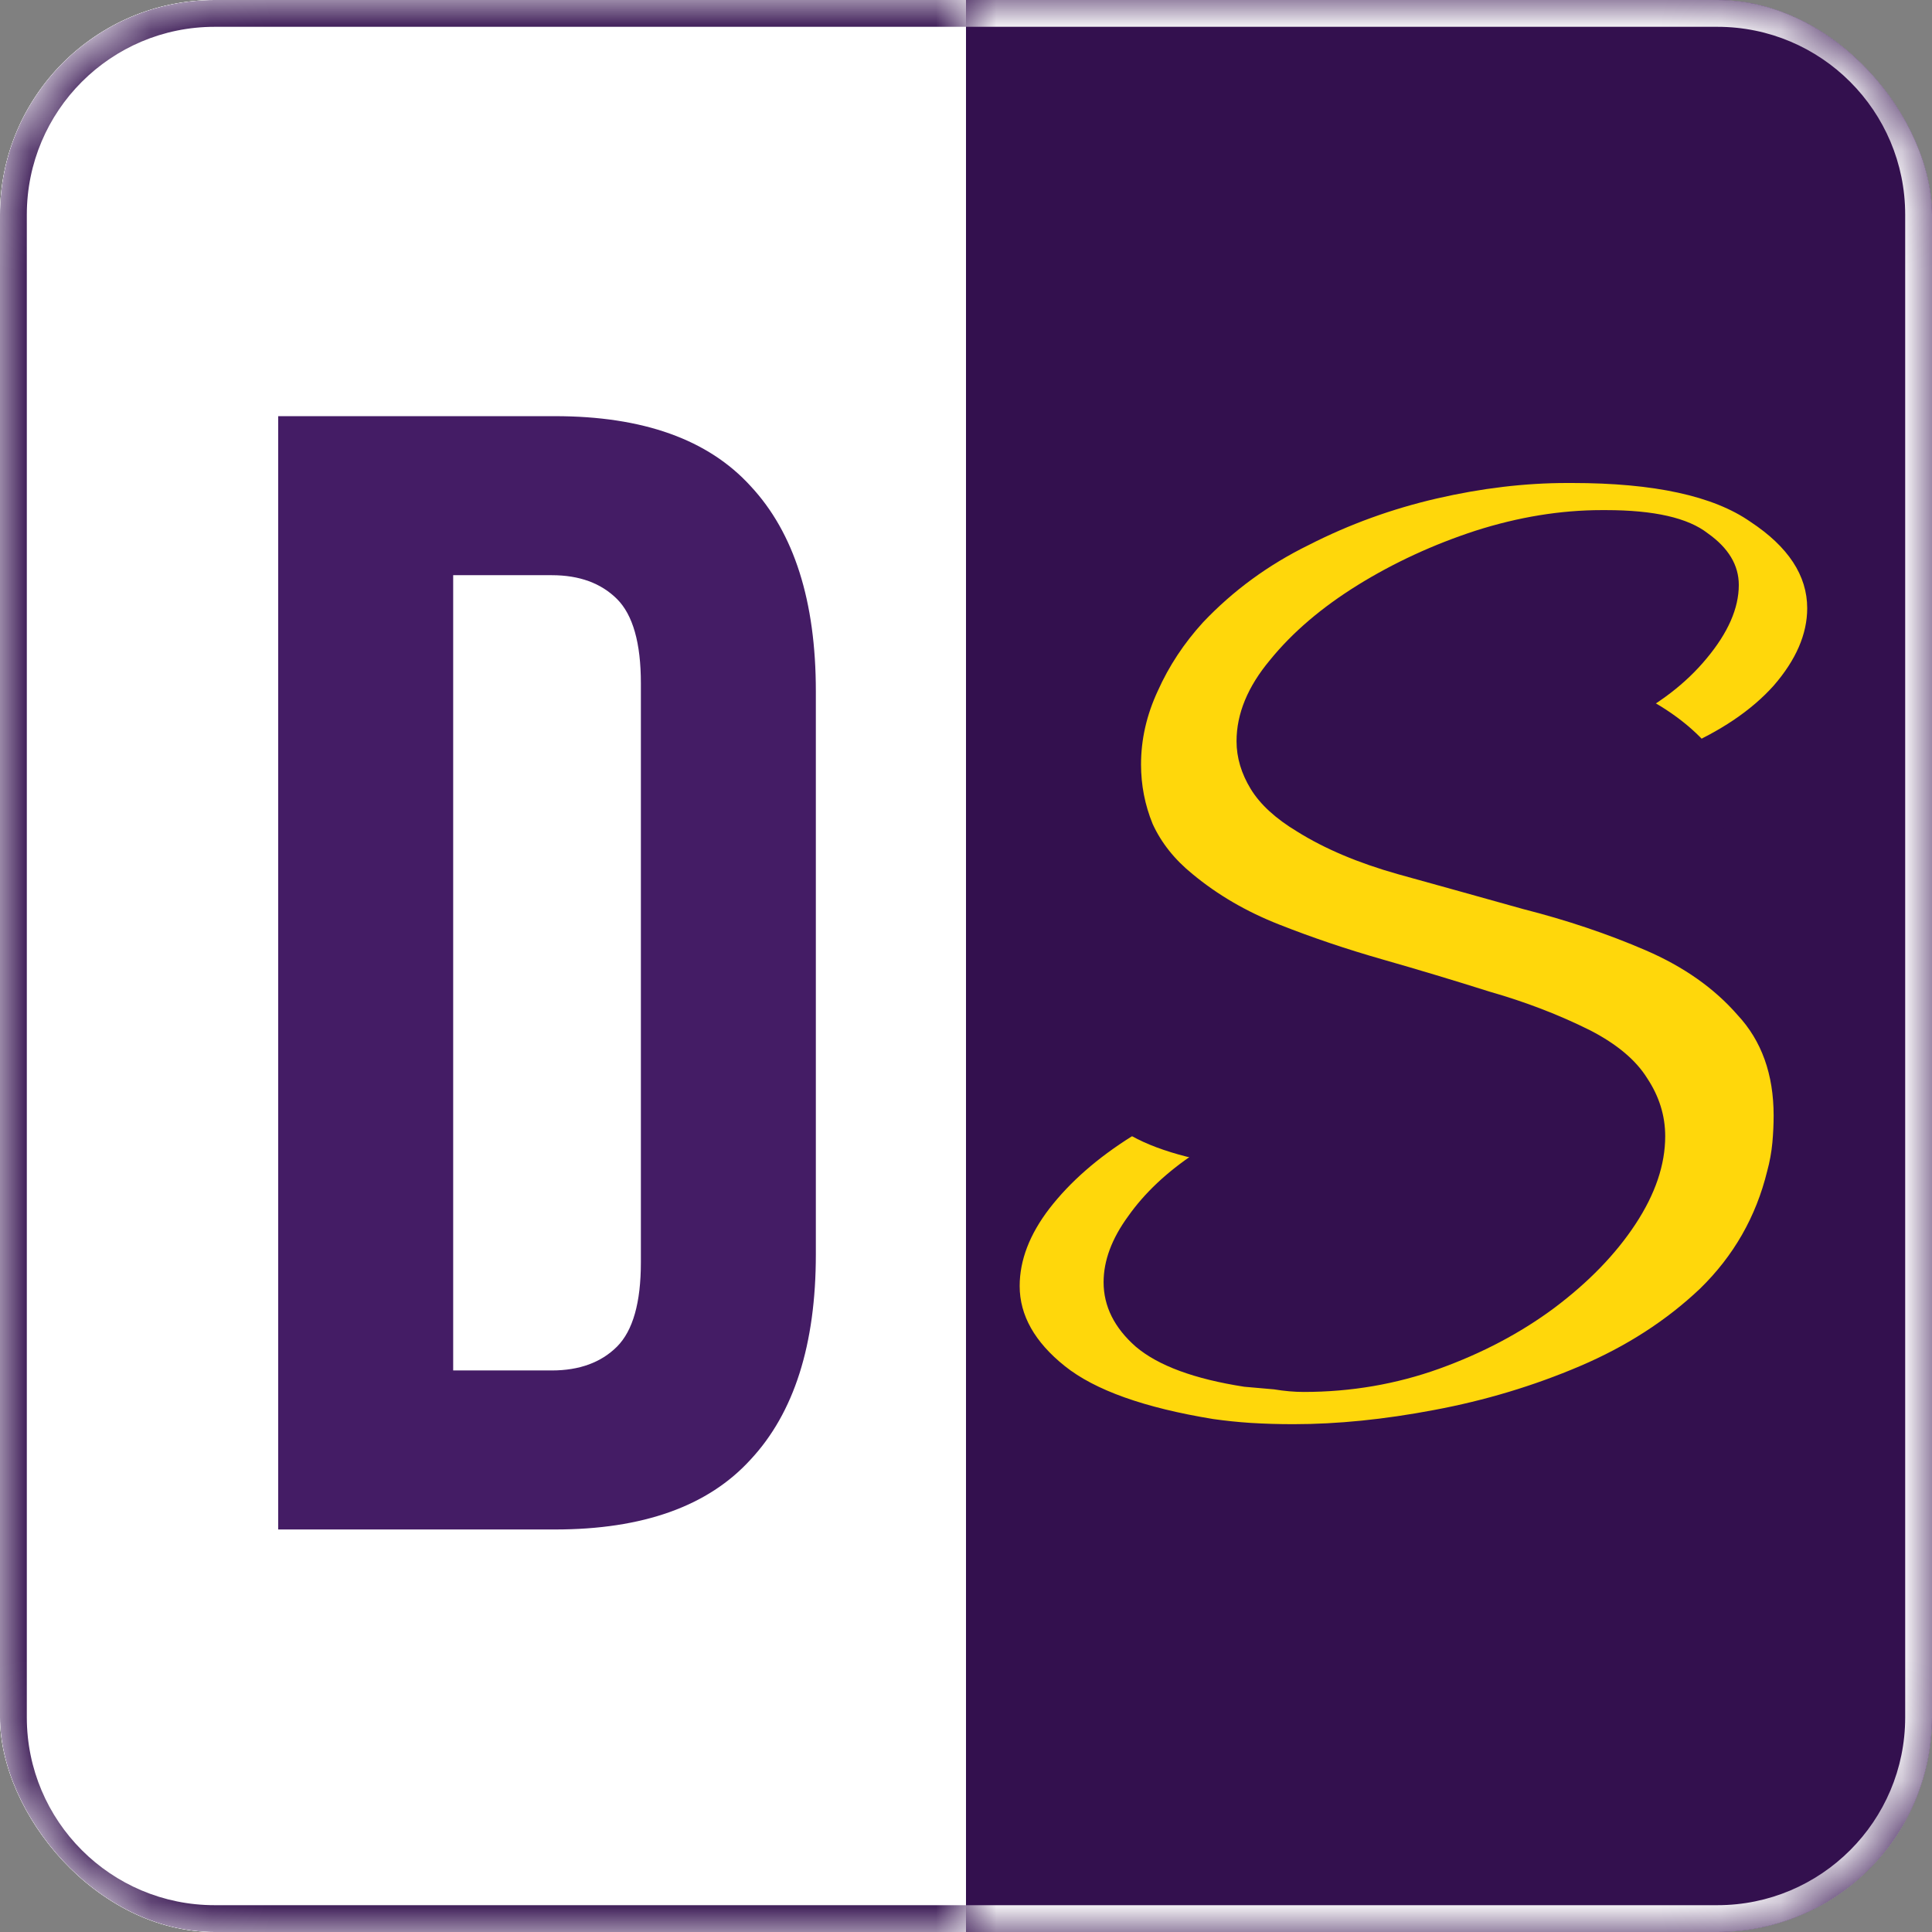 <svg width="32" height="32" viewBox="0 0 32 32" fill="none" xmlns="http://www.w3.org/2000/svg">
<rect x="0" y="0" width="32" height="32" fill="#808080" stroke="none"/>
<g clip-path="url(#clip0_2270_3472)">
<rect width="32" height="32" rx="3.556" fill="white"/>
<mask id="path-2-inside-1_2270_3472" fill="white">
<path d="M16 0L3.556 0C1.592 0 -1.90735e-06 1.592 -1.90735e-06 3.556V28.445C-1.90735e-06 30.408 1.592 32 3.556 32H16V0Z"/>
</mask>
<path d="M16 0L3.556 0C1.592 0 -1.90735e-06 1.592 -1.90735e-06 3.556V28.445C-1.90735e-06 30.408 1.592 32 3.556 32H16V0Z" fill="white"/>
<path d="M16 -0.444L3.556 -0.444C1.346 -0.444 -0.444 1.346 -0.444 3.556L0.444 3.556C0.444 1.837 1.837 0.444 3.556 0.444L16 0.444V-0.444ZM-0.444 28.444C-0.444 30.654 1.346 32.444 3.556 32.444H16V31.556H3.556C1.837 31.556 0.444 30.163 0.444 28.444H-0.444ZM16 32V0V32ZM3.556 -0.444C1.346 -0.444 -0.444 1.346 -0.444 3.556V28.444C-0.444 30.654 1.346 32.444 3.556 32.444L3.556 31.556C1.837 31.556 0.444 30.163 0.444 28.444V3.556C0.444 1.837 1.837 0.444 3.556 0.444V-0.444Z" fill="#33104E" mask="url(#path-2-inside-1_2270_3472)"/>
<mask id="path-4-inside-2_2270_3472" fill="white">
<path d="M16 0L28.444 0C30.408 0 32 1.592 32 3.556V28.445C32 30.408 30.408 32 28.444 32H16L16 0Z"/>
</mask>
<path d="M16 0L28.444 0C30.408 0 32 1.592 32 3.556V28.445C32 30.408 30.408 32 28.444 32H16L16 0Z" fill="#33104E"/>
<path d="M16 -0.444L28.444 -0.444C30.654 -0.444 32.444 1.346 32.444 3.556L31.556 3.556C31.556 1.837 30.163 0.444 28.444 0.444L16 0.444V-0.444ZM32.444 28.444C32.444 30.654 30.654 32.444 28.444 32.444H16L16 31.556H28.444C30.163 31.556 31.556 30.163 31.556 28.444H32.444ZM16 32L16 0L16 32ZM28.444 -0.444C30.654 -0.444 32.444 1.346 32.444 3.556V28.444C32.444 30.654 30.654 32.444 28.444 32.444V31.556C30.163 31.556 31.556 30.163 31.556 28.444V3.556C31.556 1.837 30.163 0.444 28.444 0.444V-0.444Z" fill="white" mask="url(#path-4-inside-2_2270_3472)"/>
<path d="M21.422 23.589C21.18 23.589 20.945 23.582 20.716 23.568C20.503 23.554 20.296 23.532 20.096 23.504C18.956 23.318 18.136 23.026 17.637 22.627C17.138 22.228 16.889 21.786 16.889 21.301C16.889 20.873 17.053 20.446 17.381 20.018C17.723 19.576 18.179 19.177 18.749 18.82C19.334 18.45 20.004 18.158 20.759 17.944C21.515 17.716 22.32 17.602 23.176 17.602C23.404 17.602 23.668 17.623 23.967 17.666C24.266 17.694 24.459 17.73 24.544 17.773C24.63 17.816 24.673 17.872 24.673 17.944C24.673 18.044 24.587 18.093 24.416 18.093H24.288C24.145 18.093 23.995 18.086 23.839 18.072C23.682 18.044 23.525 18.029 23.368 18.029C22.684 18.029 22.035 18.129 21.422 18.329C20.809 18.528 20.267 18.785 19.797 19.099C19.326 19.412 18.956 19.761 18.685 20.146C18.414 20.517 18.279 20.881 18.279 21.237C18.279 21.636 18.457 21.993 18.813 22.306C19.184 22.62 19.783 22.841 20.61 22.969C20.766 22.983 20.93 22.998 21.101 23.012C21.273 23.04 21.436 23.055 21.593 23.055C22.377 23.055 23.126 22.926 23.839 22.67C24.551 22.413 25.186 22.078 25.742 21.665C26.312 21.237 26.761 20.774 27.089 20.275C27.417 19.776 27.581 19.291 27.581 18.82C27.581 18.478 27.481 18.158 27.282 17.858C27.096 17.559 26.782 17.295 26.341 17.067C25.827 16.81 25.271 16.596 24.673 16.425C24.088 16.24 23.497 16.062 22.898 15.891C22.299 15.72 21.729 15.527 21.187 15.313C20.645 15.1 20.168 14.822 19.754 14.479C19.455 14.237 19.234 13.959 19.091 13.646C18.963 13.332 18.899 13.004 18.899 12.662C18.899 12.248 18.991 11.842 19.177 11.443C19.362 11.03 19.612 10.652 19.925 10.309C20.424 9.782 21.009 9.354 21.679 9.026C22.349 8.684 23.055 8.428 23.796 8.257C24.537 8.086 25.257 8 25.956 8H26.041C27.396 8 28.379 8.214 28.992 8.642C29.619 9.055 29.933 9.533 29.933 10.074C29.933 10.502 29.748 10.93 29.377 11.357C29.006 11.771 28.486 12.12 27.816 12.405C27.146 12.676 26.348 12.812 25.421 12.812H25.335C25.25 12.812 25.172 12.776 25.1 12.705C25.043 12.619 25.015 12.548 25.015 12.491C25.015 12.419 25.05 12.384 25.122 12.384C25.749 12.384 26.341 12.241 26.897 11.956C27.467 11.671 27.923 11.322 28.265 10.908C28.622 10.481 28.8 10.074 28.8 9.689C28.8 9.361 28.629 9.076 28.287 8.834C27.959 8.577 27.396 8.449 26.597 8.449H26.533C25.849 8.449 25.15 8.563 24.437 8.791C23.739 9.019 23.09 9.319 22.491 9.689C21.893 10.06 21.408 10.473 21.037 10.93C20.667 11.372 20.481 11.821 20.481 12.277C20.481 12.548 20.56 12.812 20.716 13.068C20.873 13.325 21.13 13.56 21.486 13.774C21.942 14.059 22.498 14.294 23.154 14.479C23.824 14.665 24.516 14.857 25.229 15.057C25.956 15.242 26.633 15.47 27.26 15.741C27.887 16.012 28.393 16.368 28.778 16.81C29.178 17.238 29.377 17.794 29.377 18.478C29.377 18.621 29.37 18.771 29.356 18.927C29.341 19.084 29.313 19.241 29.27 19.398C29.085 20.154 28.714 20.802 28.158 21.344C27.602 21.871 26.939 22.299 26.169 22.627C25.4 22.955 24.594 23.197 23.753 23.354C22.926 23.511 22.149 23.589 21.422 23.589Z" fill="#FFD70B"/>
<path d="M28.645 13.591C28.35 14.218 27.175 14.286 26.02 13.743C24.866 13.2 24.169 12.252 24.463 11.625C24.758 10.998 25.933 10.929 27.088 11.472C28.243 12.015 28.94 12.964 28.645 13.591Z" fill="#33104E"/>
<path d="M24.894 18.113C24.894 18.809 23.389 19.373 21.533 19.373C19.677 19.373 18.173 18.809 18.173 18.113C18.173 17.417 19.677 16.853 21.533 16.853C23.389 16.853 24.894 17.417 24.894 18.113Z" fill="#33104E"/>
<path d="M4.608 6.893H9.192C10.65 6.893 11.73 7.279 12.433 8.052C13.153 8.824 13.513 9.957 13.513 11.45V20.776C13.513 22.269 13.153 23.401 12.433 24.174C11.73 24.947 10.65 25.333 9.192 25.333H4.608V6.893ZM7.506 9.527V22.699H9.14C9.596 22.699 9.956 22.567 10.22 22.304C10.483 22.04 10.615 21.575 10.615 20.907V11.318C10.615 10.651 10.483 10.185 10.22 9.922C9.956 9.659 9.596 9.527 9.14 9.527H7.506Z" fill="#441C65"/>
</g>
<defs>
<clipPath id="clip0_2270_3472">
<rect width="32" height="32" rx="3.556" fill="white"/>
</clipPath>
</defs>
</svg>
